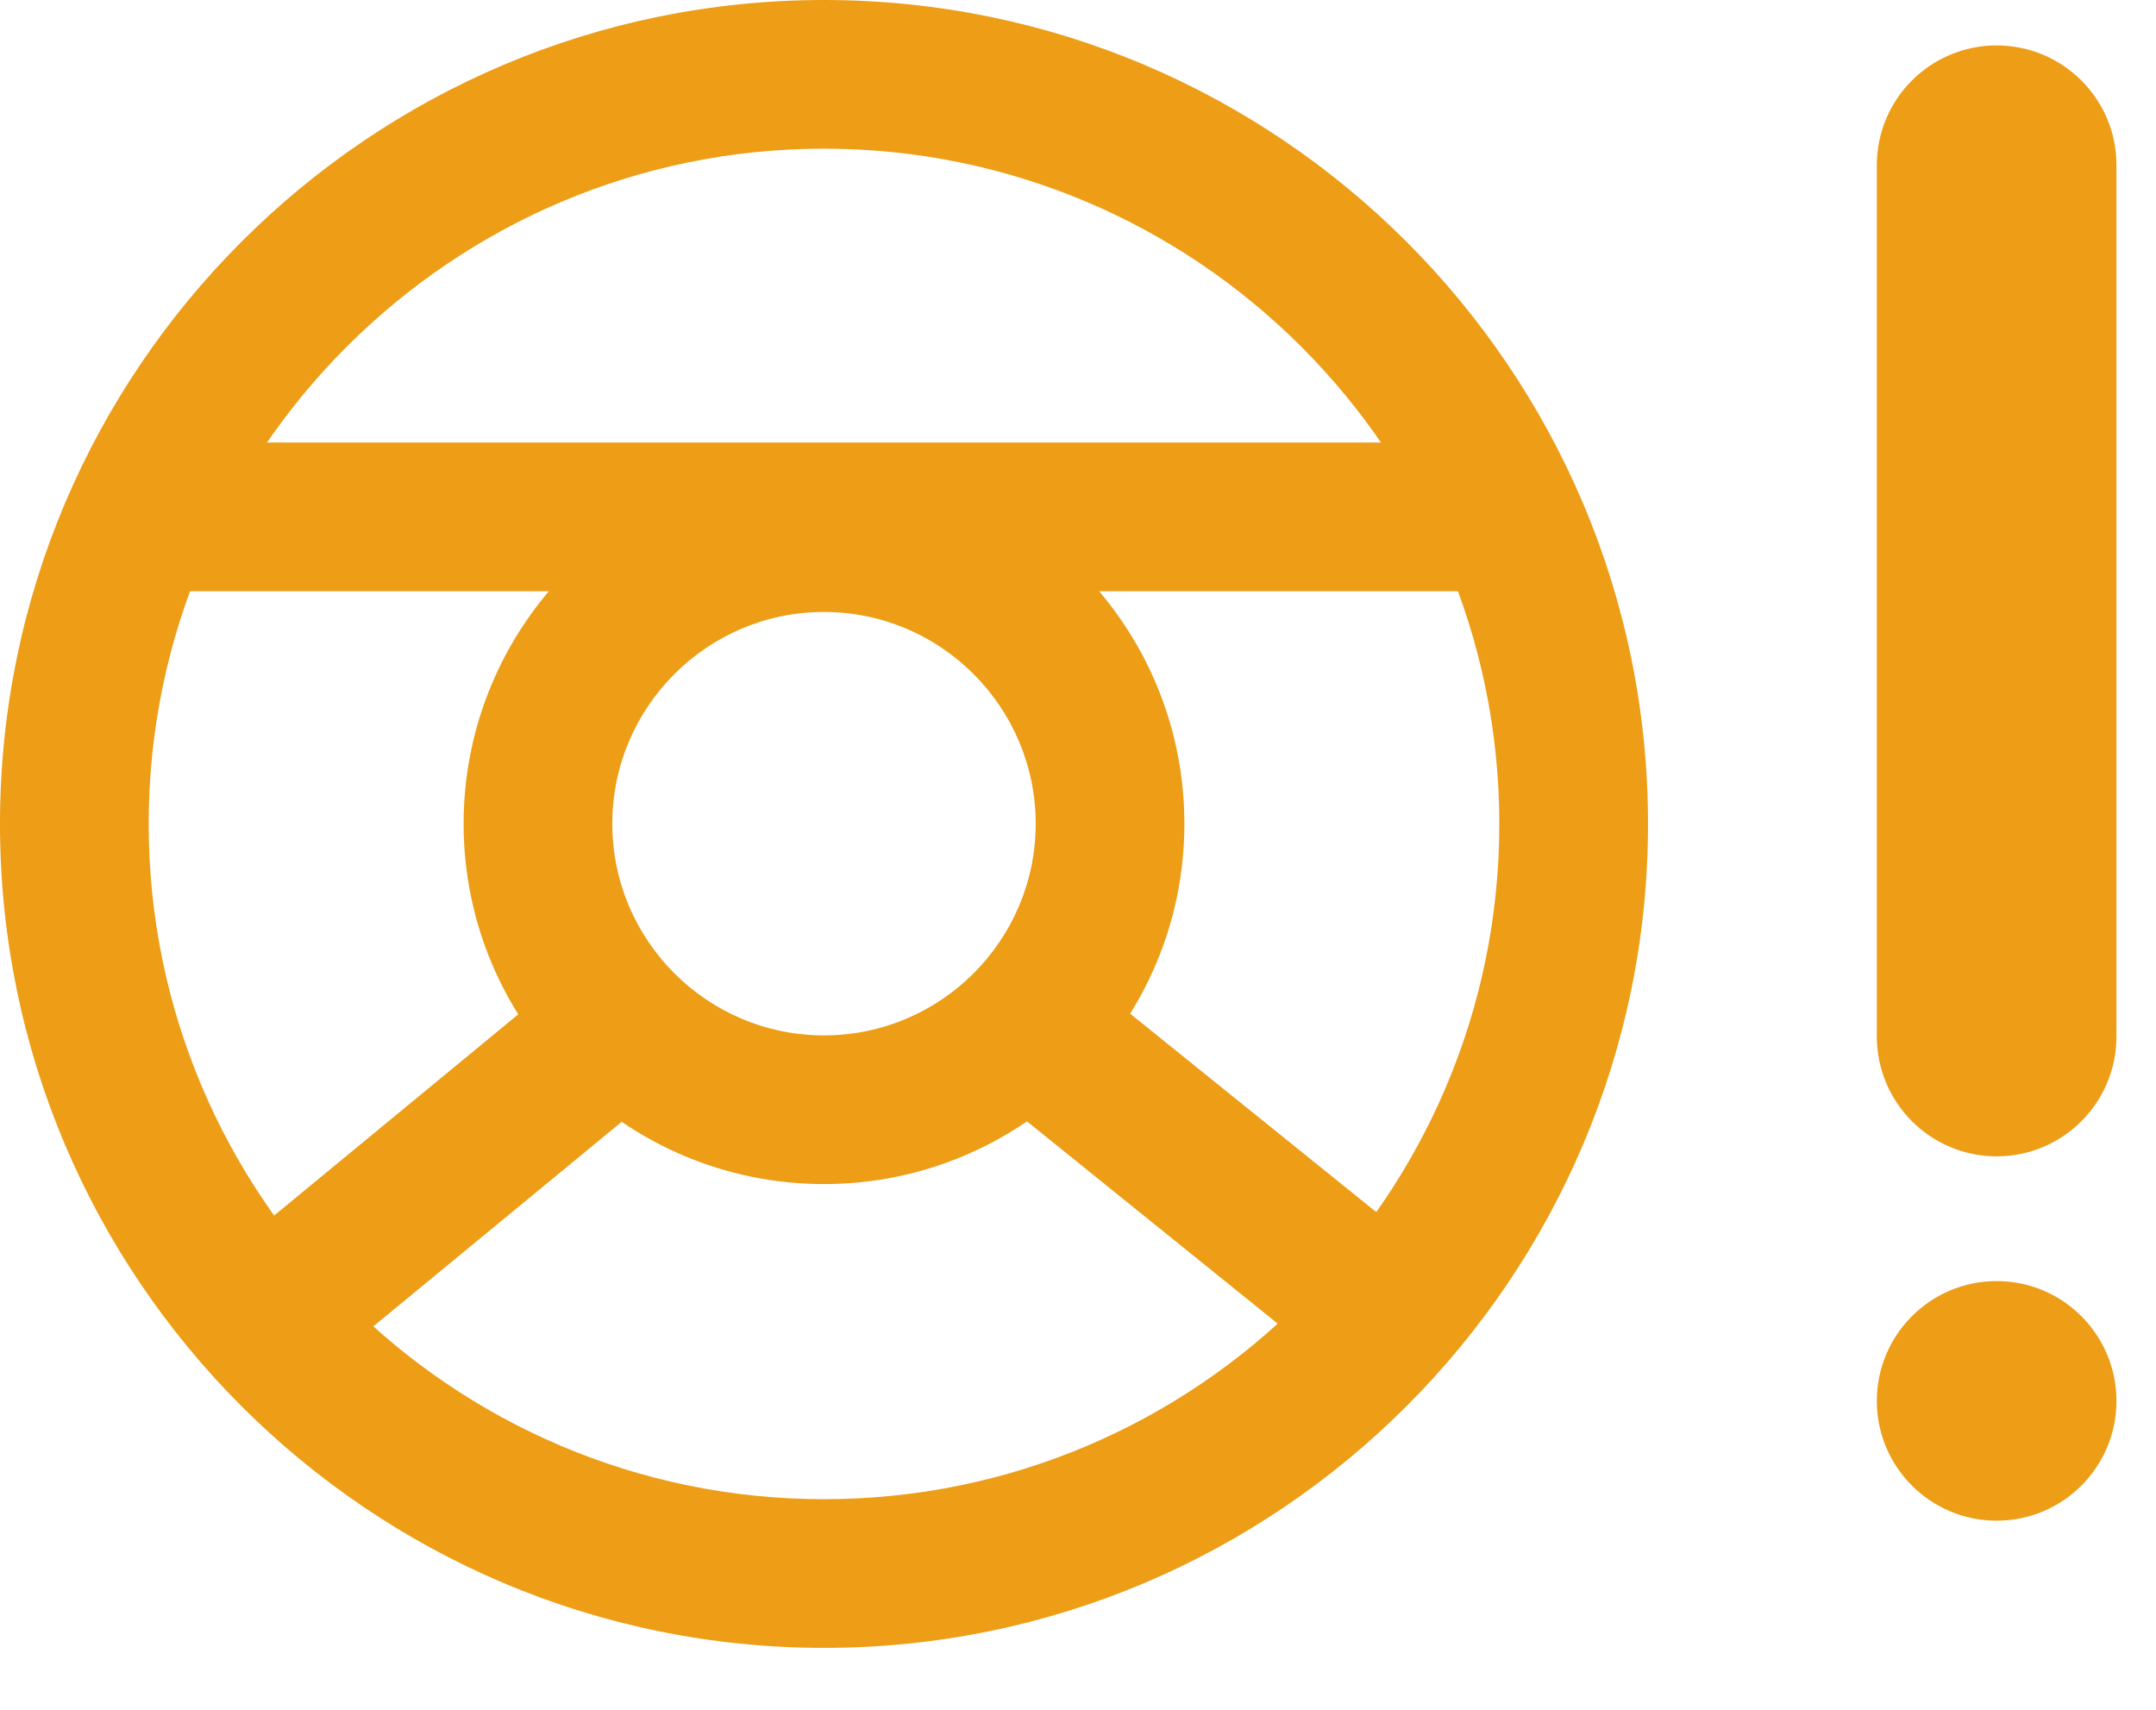 <svg width="29" height="23" viewBox="0 0 29 23" fill="none" xmlns="http://www.w3.org/2000/svg">
<path d="M11.083 8.232C9.513 8.232 8.236 9.511 8.236 11.081C8.236 12.651 9.513 13.928 11.083 13.928C12.653 13.928 13.931 12.651 13.931 11.081C13.931 9.511 12.653 8.232 11.083 8.232ZM11.083 15.928C8.411 15.928 6.236 13.755 6.236 11.081C6.236 8.408 8.411 6.232 11.083 6.232C13.756 6.232 15.931 8.408 15.931 11.081C15.931 13.755 13.756 15.928 11.083 15.928Z" fill="#ED9D16"/>
<path d="M11.083 2C6.075 2 2 6.075 2 11.084C2 16.092 6.075 20.167 11.083 20.167C16.092 20.167 20.167 16.092 20.167 11.084C20.167 6.075 16.092 2 11.083 2ZM11.083 22.167C4.972 22.167 0 17.196 0 11.084C0 4.972 4.972 4.42564e-06 11.083 4.42564e-06C17.195 4.42564e-06 22.167 4.972 22.167 11.084C22.167 17.196 17.195 22.167 11.083 22.167Z" fill="#ED9D16"/>
<path d="M28.468 13.943C28.468 14.833 27.747 15.555 26.856 15.555C25.967 15.555 25.245 14.833 25.245 13.943V2.221C25.245 1.332 25.967 0.611 26.856 0.611C27.747 0.611 28.468 1.332 28.468 2.221V13.943Z" fill="#ED9D16"/>
<path d="M28.468 18.845C28.468 19.735 27.747 20.456 26.856 20.456C25.967 20.456 25.245 19.735 25.245 18.845C25.245 17.955 25.967 17.233 26.856 17.233C27.747 17.233 28.468 17.955 28.468 18.845Z" fill="#ED9D16"/>
<path d="M20.384 7.953H1.635V5.953H20.384V7.953Z" fill="#ED9D16"/>
<path d="M4.353 18.393L3.083 16.849L7.769 12.987L9.04 14.532L4.353 18.393Z" fill="#ED9D16"/>
<path d="M17.923 18.4L13.135 14.537L14.389 12.981L19.179 16.843L17.923 18.4Z" fill="#ED9D16"/>
</svg>
